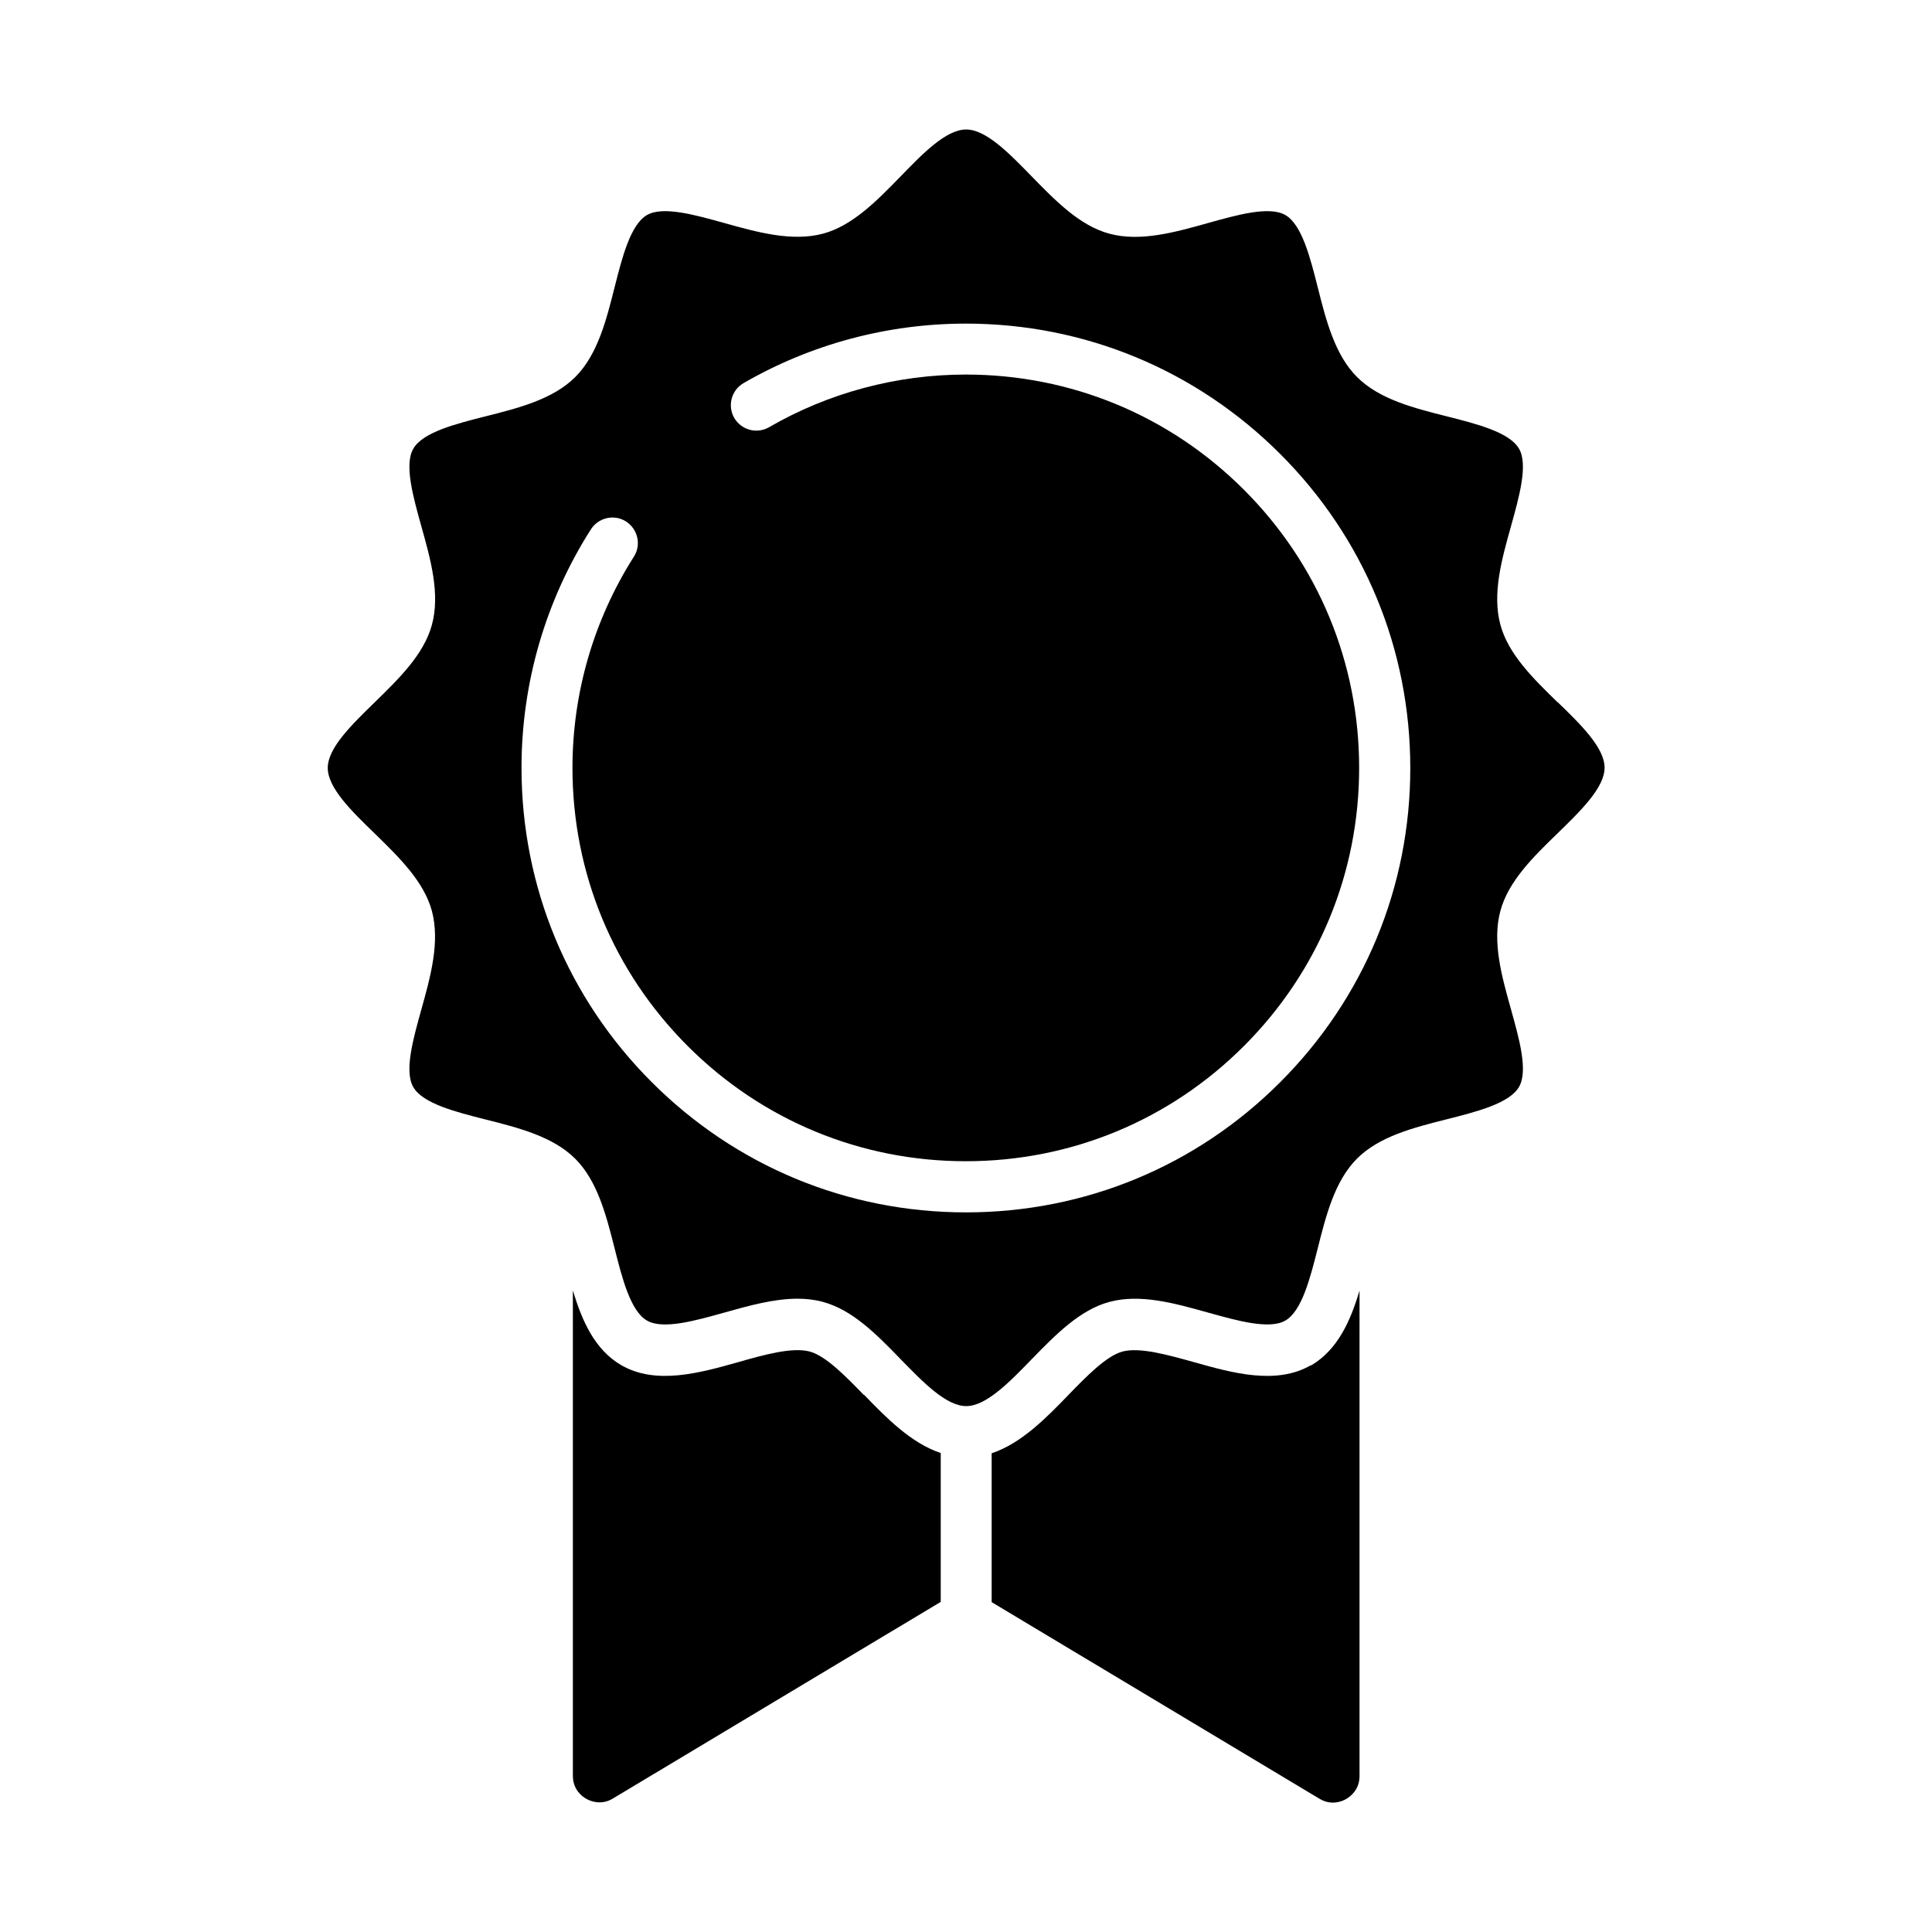 <?xml version="1.0" encoding="UTF-8"?>
<!-- Uploaded to: SVG Repo, www.svgrepo.com, Generator: SVG Repo Mixer Tools -->
<svg fill="#000000" width="800px" height="800px" version="1.1" viewBox="144 144 512 512" xmlns="http://www.w3.org/2000/svg">
 <g>
  <path d="m491.39 505.8c-9.168 5.289-20.758 2.066-30.934-0.805-7.055-1.965-14.41-4.031-18.992-2.82-4.281 1.16-9.621 6.648-14.359 11.539-5.894 6.098-12.445 12.797-20.305 15.418v39.449l86.855 52.094c3.176 1.914 5.996 0.707 7.055 0.102 1.059-0.605 3.578-2.418 3.578-6.098v-128.67c-2.367 8.012-5.793 15.719-12.848 19.852z"/>
  <path d="m372.95 513.71c-4.734-4.887-10.078-10.379-14.359-11.539-4.637-1.211-11.941 0.805-18.992 2.82-10.176 2.871-21.766 6.098-30.934 0.805-7.055-4.082-10.48-11.84-12.848-19.852v128.67c0 3.68 2.469 5.492 3.578 6.098 1.059 0.605 3.93 1.812 7.055-0.102l86.855-52.094v-39.449c-7.859-2.621-14.41-9.32-20.305-15.418z"/>
  <path d="m483.28 430.78c-22.219 22.27-51.793 34.512-83.281 34.512-31.488 0-61.012-12.242-83.281-34.512-22.219-22.219-34.512-51.793-34.512-83.281 0-22.469 6.348-44.336 18.391-63.227 2.016-3.125 6.195-4.082 9.32-2.066s4.082 6.195 2.066 9.32c-10.629 16.727-16.273 36.074-16.273 55.973 0 27.859 10.832 54.008 30.531 73.707s45.848 30.531 73.707 30.531c27.859 0 54.008-10.832 73.707-30.531 19.699-19.699 30.531-45.848 30.531-73.707s-10.832-54.008-30.531-73.707c-19.699-19.699-45.848-30.531-73.707-30.531-18.34 0-36.375 4.836-52.145 13.957-3.223 1.863-7.356 0.754-9.219-2.469s-0.754-7.356 2.469-9.219c17.836-10.328 38.188-15.77 58.895-15.77 31.438 0 61.012 12.242 83.281 34.512 22.27 22.219 34.512 51.793 34.512 83.281 0 31.488-12.242 61.012-34.512 83.281zm73.504-100.66c-6.398-6.246-13.047-12.695-15.164-20.555-2.215-8.211 0.352-17.332 2.82-26.148 2.117-7.609 4.586-16.273 2.117-20.504-2.519-4.383-11.336-6.602-19.094-8.566-8.816-2.215-17.938-4.535-23.832-10.43-5.894-5.894-8.211-15.012-10.43-23.832-1.965-7.758-4.18-16.574-8.566-19.094-4.281-2.469-12.898 0-20.504 2.117-8.816 2.469-17.938 5.039-26.148 2.82-7.859-2.117-14.309-8.766-20.555-15.164-5.945-6.098-12.09-12.445-17.383-12.445-5.289 0-11.438 6.297-17.383 12.445-6.246 6.398-12.695 13.047-20.555 15.164-8.211 2.168-17.332-0.352-26.148-2.82-7.609-2.117-16.273-4.586-20.504-2.117-4.383 2.519-6.602 11.336-8.566 19.094-2.215 8.816-4.535 17.938-10.43 23.832s-15.012 8.211-23.832 10.43c-7.758 1.965-16.574 4.18-19.094 8.566-2.469 4.231 0 12.898 2.117 20.504 2.469 8.816 5.039 17.938 2.82 26.148-2.117 7.859-8.766 14.309-15.164 20.555-6.098 5.945-12.445 12.09-12.445 17.383 0 5.289 6.297 11.438 12.445 17.383 6.398 6.246 13.047 12.695 15.164 20.555 2.168 8.211-0.352 17.332-2.82 26.148-2.117 7.609-4.586 16.273-2.117 20.504 2.519 4.383 11.336 6.602 19.094 8.566 8.816 2.215 17.938 4.535 23.832 10.43 5.894 5.894 8.211 15.012 10.43 23.781 1.965 7.758 4.18 16.574 8.566 19.094 4.281 2.469 12.898 0 20.504-2.117 6.449-1.812 13.098-3.68 19.398-3.68 2.316 0 4.535 0.25 6.75 0.855 7.859 2.117 14.309 8.715 20.555 15.164 5.945 6.098 12.09 12.445 17.383 12.445 5.289 0 11.438-6.297 17.383-12.445 6.246-6.398 12.695-13.047 20.555-15.164 8.211-2.215 17.332 0.352 26.148 2.82 7.609 2.117 16.273 4.586 20.504 2.117 4.383-2.519 6.602-11.336 8.566-19.094 2.215-8.816 4.535-17.938 10.43-23.832 5.894-5.894 15.012-8.211 23.832-10.43 7.758-1.965 16.574-4.18 19.094-8.566 2.469-4.281 0-12.898-2.117-20.504-2.469-8.816-5.039-17.938-2.82-26.148 2.117-7.859 8.715-14.309 15.164-20.555 6.098-5.945 12.445-12.09 12.445-17.383 0-5.289-6.297-11.438-12.445-17.383z"/>
 </g>
</svg>
